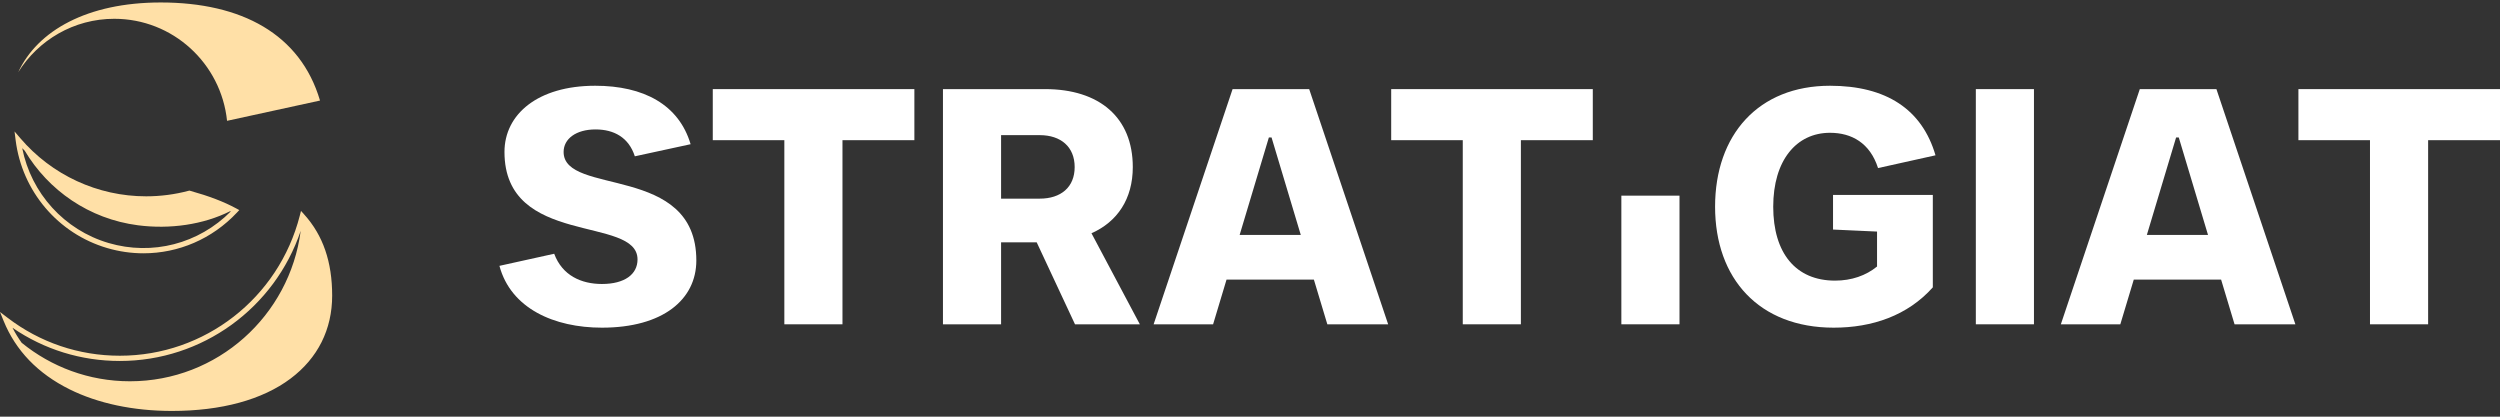 <?xml version="1.0" encoding="UTF-8"?> <svg xmlns="http://www.w3.org/2000/svg" width="180" height="30" viewBox="0 0 180 30" fill="none"><rect x="0" y="0" width="180" height="30" fill="#333333" stroke="none"/><path d="M21.906 15.446L21.672 15.185L21.585 15.526C20.066 21.464 14.739 25.612 8.629 25.612C5.684 25.612 2.889 24.668 0.548 22.881L0 22.463L0.26 23.104C1.129 25.239 2.724 26.896 5.002 28.028C7.054 29.049 9.606 29.588 12.38 29.588C15.939 29.588 18.893 28.782 20.922 27.257C22.881 25.786 23.916 23.72 23.916 21.282C23.916 18.854 23.258 16.945 21.906 15.446ZM8.629 25.99C14.561 25.99 19.775 22.186 21.651 16.62C20.856 22.732 15.654 27.452 9.355 27.452C6.401 27.452 3.69 26.412 1.56 24.68C1.314 24.337 1.094 23.979 0.902 23.603C3.185 25.167 5.841 25.99 8.629 25.99Z" fill="#FFE0A7"></path><path d="M8.228 1.353C12.448 1.353 15.92 4.571 16.348 8.699L23.041 7.24C21.628 2.451 17.387 0.178 11.572 0.178C6.28 0.178 2.698 2.206 1.312 5.199C2.757 2.889 5.313 1.353 8.228 1.353Z" fill="#FFE0A7"></path><path d="M7.711 17.858C8.578 18.114 9.46 18.238 10.333 18.238C12.843 18.238 15.277 17.208 17.061 15.305L17.229 15.126L17.013 15.009C16.125 14.527 15.068 14.122 13.686 13.736L13.636 13.722L13.587 13.735C12.59 14.001 11.559 14.135 10.523 14.135C7.034 14.135 3.729 12.607 1.455 9.942L1.047 9.464L1.125 10.089C1.587 13.767 4.173 16.817 7.711 17.858ZM7.817 17.496C4.625 16.556 2.241 13.913 1.6 10.667C1.661 10.732 1.723 10.795 1.785 10.858C3.481 13.7 6.407 15.763 9.931 16.22C12.232 16.519 14.636 16.177 16.573 15.205C16.587 15.212 16.601 15.219 16.614 15.225C14.31 17.552 10.963 18.422 7.817 17.496Z" fill="#FFE0A7"></path><path d="M35.959 19.141L39.902 18.27C40.483 19.842 41.862 20.447 43.337 20.447C44.983 20.447 45.902 19.745 45.902 18.681C45.902 15.488 36.322 17.81 36.322 10.94C36.322 8.23 38.717 6.174 42.854 6.174C46.337 6.174 48.878 7.529 49.724 10.383L45.708 11.254C45.273 9.899 44.209 9.319 42.878 9.319C41.475 9.319 40.58 9.996 40.58 10.94C40.58 14.133 50.136 11.762 50.136 18.754C50.136 21.56 47.74 23.592 43.337 23.592C39.902 23.592 36.782 22.213 35.959 19.141Z" fill="white"></path><path d="M56.473 23.35V10.093H51.32V6.416H65.835V10.093H60.658V23.35H56.473Z" fill="white"></path><path d="M67.893 23.35V6.416H75.247C79.142 6.416 81.561 8.448 81.561 12.028C81.561 14.327 80.448 15.972 78.586 16.794L82.069 23.35H77.4L74.642 17.448H72.078V23.35H67.893ZM72.078 14.302H74.86C76.384 14.302 77.376 13.48 77.376 12.028C77.376 10.577 76.384 9.73 74.86 9.73H72.078V14.302Z" fill="white"></path><path d="M95.568 23.35L94.6 20.133H88.31L87.343 23.35H83.061L88.746 6.416H94.261L99.947 23.35H95.568ZM89.254 16.915H93.656L91.552 9.899H91.358L89.254 16.915Z" fill="white"></path><path d="M105.319 23.35V10.093H100.166V6.416H114.681V10.093H109.504V23.35H105.319Z" fill="white"></path><path d="M116.738 23.35V14.087H120.924V23.35L116.738 23.35Z" fill="white"></path><path d="M123.486 14.883C123.486 9.706 126.607 6.174 131.76 6.174C135.8 6.174 138.389 7.867 139.356 11.182L135.219 12.101C134.639 10.286 133.308 9.561 131.76 9.561C129.341 9.561 127.672 11.544 127.672 14.883C127.672 18.222 129.292 20.205 132.123 20.205C133.308 20.205 134.349 19.842 135.147 19.189V16.673L131.978 16.528V14.036H139.163V20.689C137.348 22.721 134.808 23.592 132.026 23.592C126.655 23.592 123.486 20.06 123.486 14.883Z" fill="white"></path><path d="M142.26 23.35V6.416H146.445V23.35H142.26Z" fill="white"></path><path d="M160.888 23.35L159.92 20.133H153.631L152.663 23.35H148.381L154.066 6.416H159.582L165.267 23.35H160.888ZM154.574 16.915H158.977L156.872 9.899H156.679L154.574 16.915Z" fill="white"></path><path d="M170.639 23.35V10.093H165.486V6.416H180.002V10.093H174.825V23.35H170.639Z" fill="white"></path></svg> 